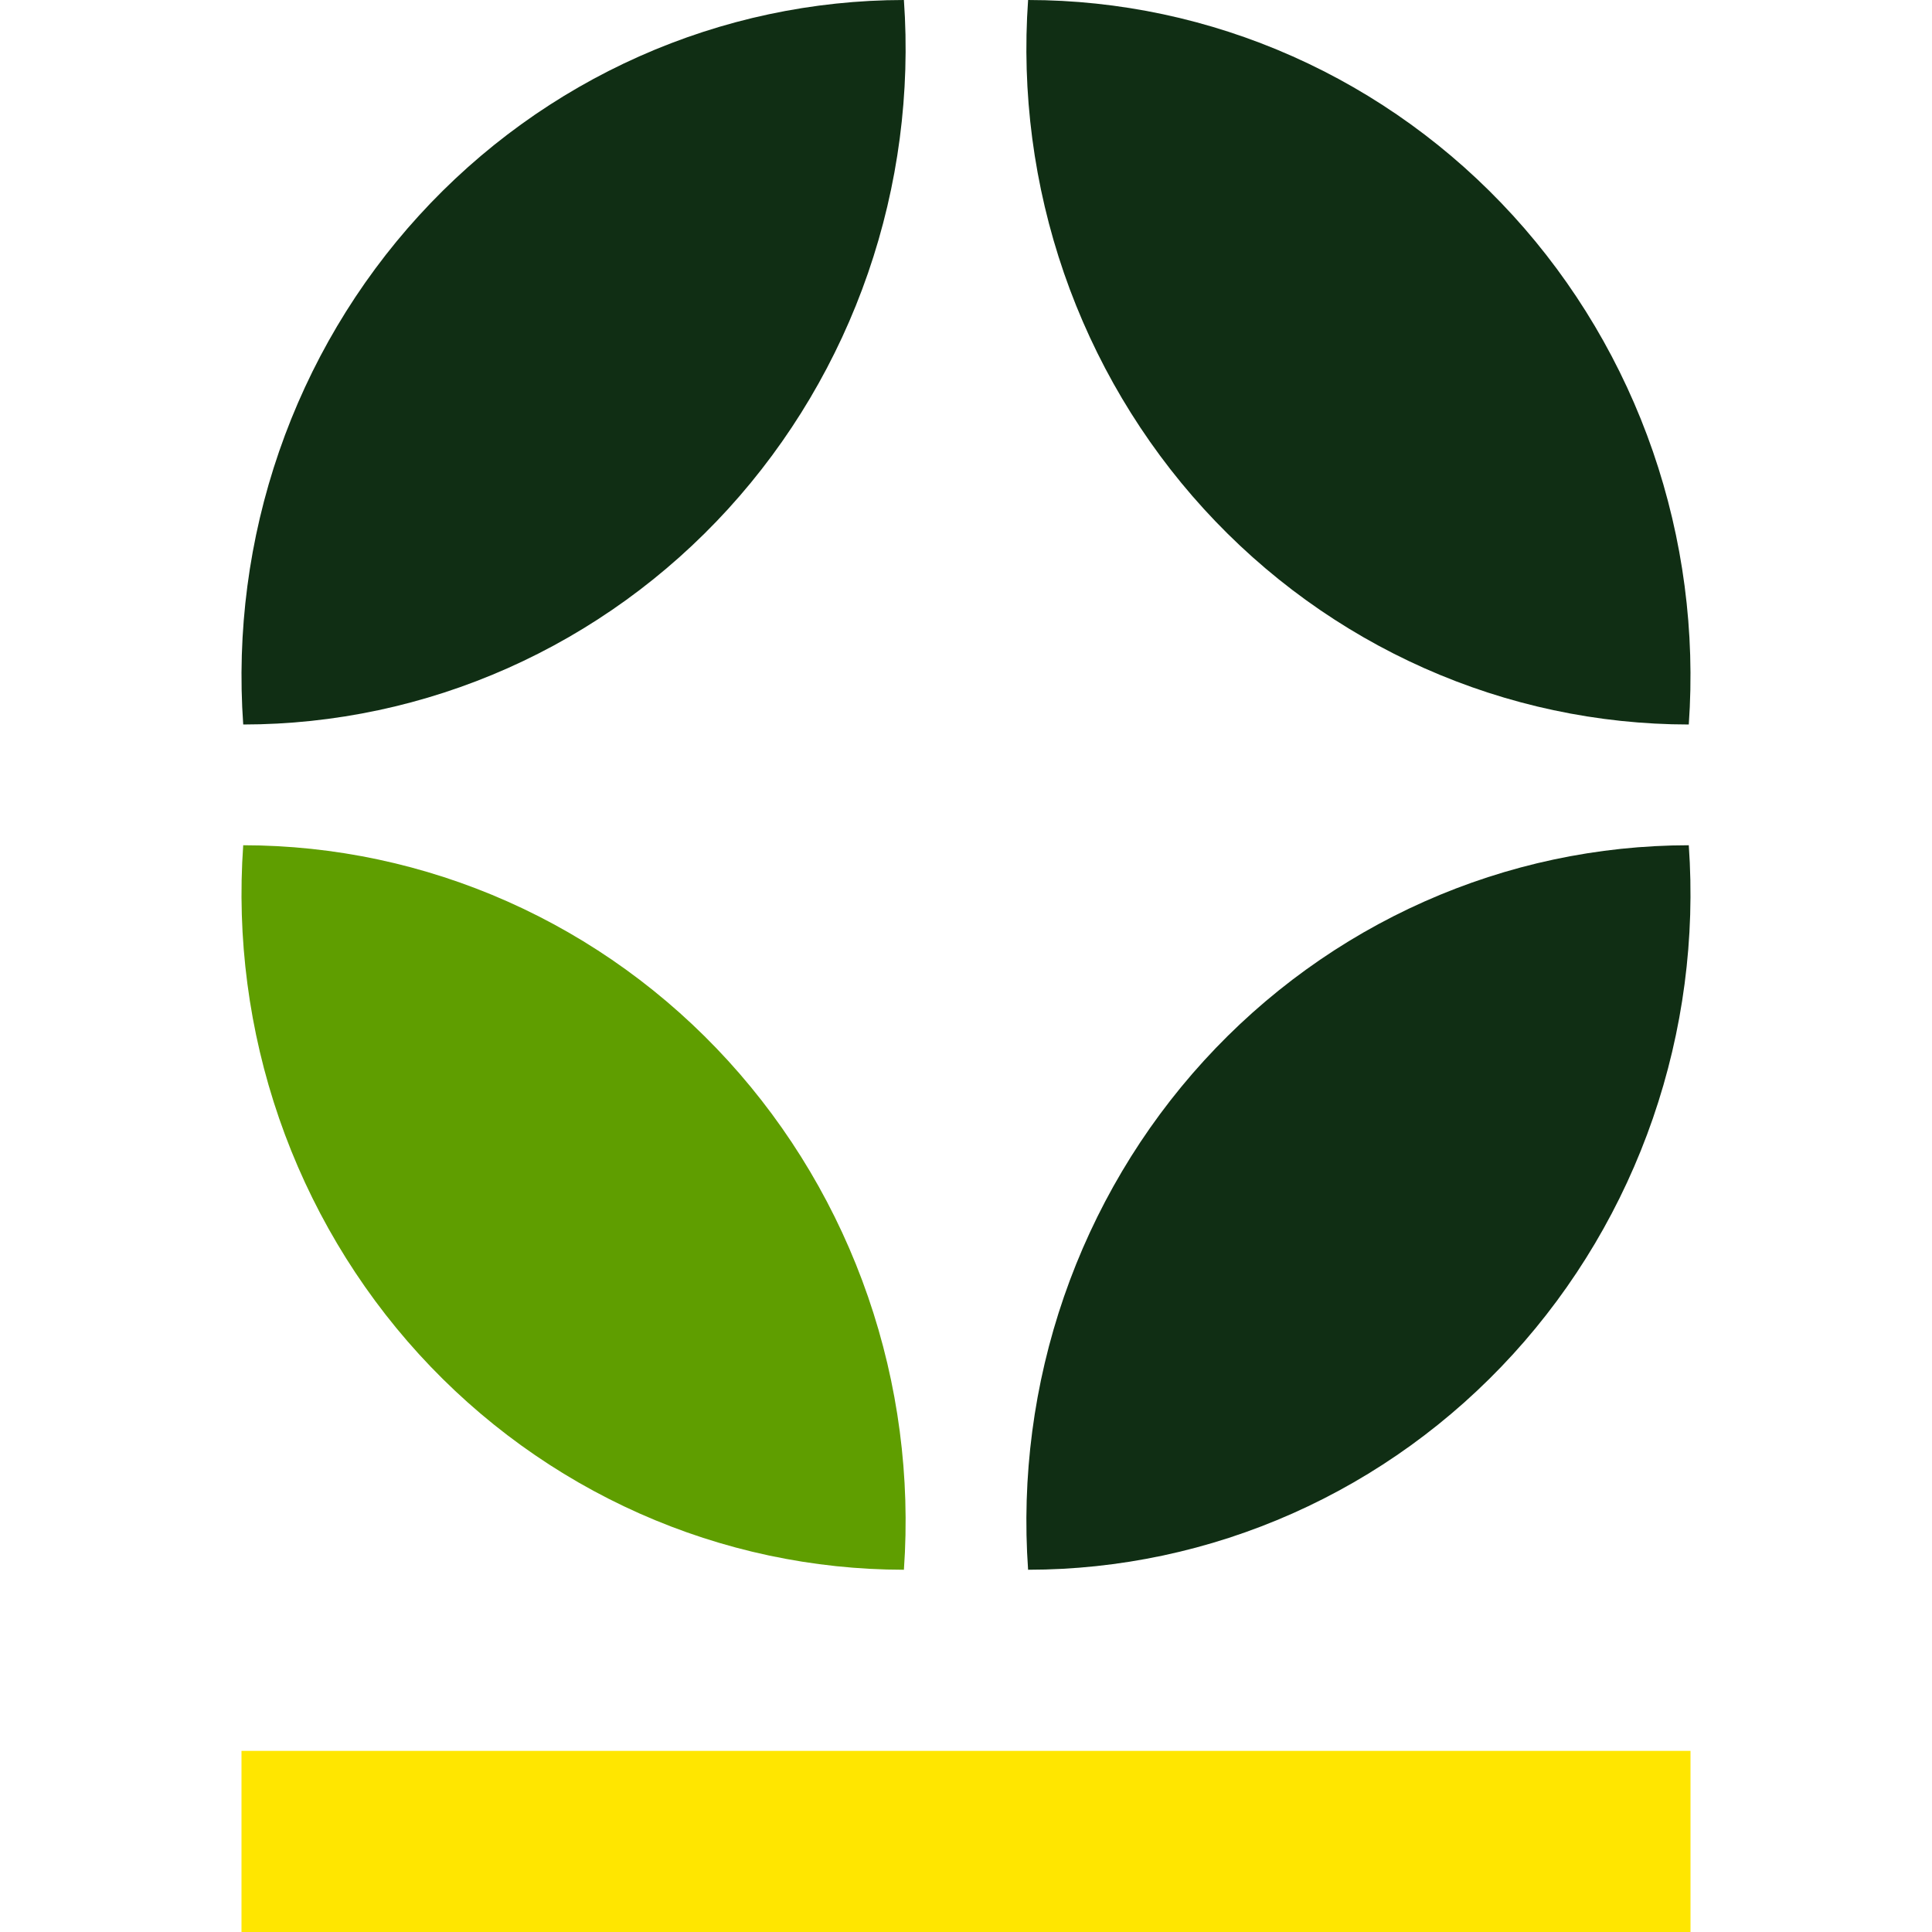 <svg xmlns="http://www.w3.org/2000/svg" width="64" height="64" viewBox="0 0 64 64" fill="none"><path fill-rule="evenodd" clip-rule="evenodd" d="M29.943 0C30.16 3.067 29.755 6.146 28.754 9.046C27.752 11.947 26.176 14.605 24.123 16.857C22.069 19.109 19.583 20.905 16.819 22.134C14.055 23.363 11.072 23.998 8.057 24C7.84 20.933 8.245 17.854 9.246 14.954C10.248 12.053 11.824 9.394 13.877 7.143C15.931 4.891 18.417 3.095 21.181 1.866C23.945 0.637 26.928 0.002 29.943 0Z" fill="#102E14"></path><path fill-rule="evenodd" clip-rule="evenodd" d="M34.057 52C33.84 48.933 34.245 45.854 35.246 42.953C36.248 40.053 37.824 37.394 39.877 35.143C41.931 32.891 44.417 31.095 47.181 29.866C49.945 28.637 52.928 28.002 55.943 28C56.16 31.067 55.755 34.146 54.754 37.047C53.753 39.947 52.176 42.606 50.123 44.858C48.069 47.109 45.583 48.906 42.819 50.134C40.055 51.363 37.072 51.998 34.057 52Z" fill="#102E14"></path><path fill-rule="evenodd" clip-rule="evenodd" d="M34.057 0C33.84 3.067 34.245 6.146 35.246 9.047C36.248 11.947 37.824 14.606 39.877 16.857C41.931 19.109 44.417 20.905 47.181 22.134C49.945 23.363 52.928 23.998 55.943 24C56.16 20.933 55.755 17.854 54.754 14.953C53.752 12.053 52.176 9.394 50.123 7.143C48.069 4.891 45.583 3.095 42.819 1.866C40.055 0.637 37.072 0.002 34.057 0Z" fill="#102E14"></path><path fill-rule="evenodd" clip-rule="evenodd" d="M29.943 52C30.16 48.933 29.755 45.854 28.754 42.954C27.753 40.053 26.176 37.395 24.123 35.143C22.069 32.891 19.583 31.095 16.819 29.866C14.055 28.637 11.072 28.002 8.057 28C7.84 31.067 8.245 34.146 9.246 37.047C10.248 39.947 11.824 42.605 13.877 44.857C15.931 47.109 18.417 48.905 21.181 50.134C23.945 51.363 26.928 51.998 29.943 52Z" fill="#5F9E00"></path><path d="M56 58H8V64H56V58Z" fill="#FFE600"></path></svg>